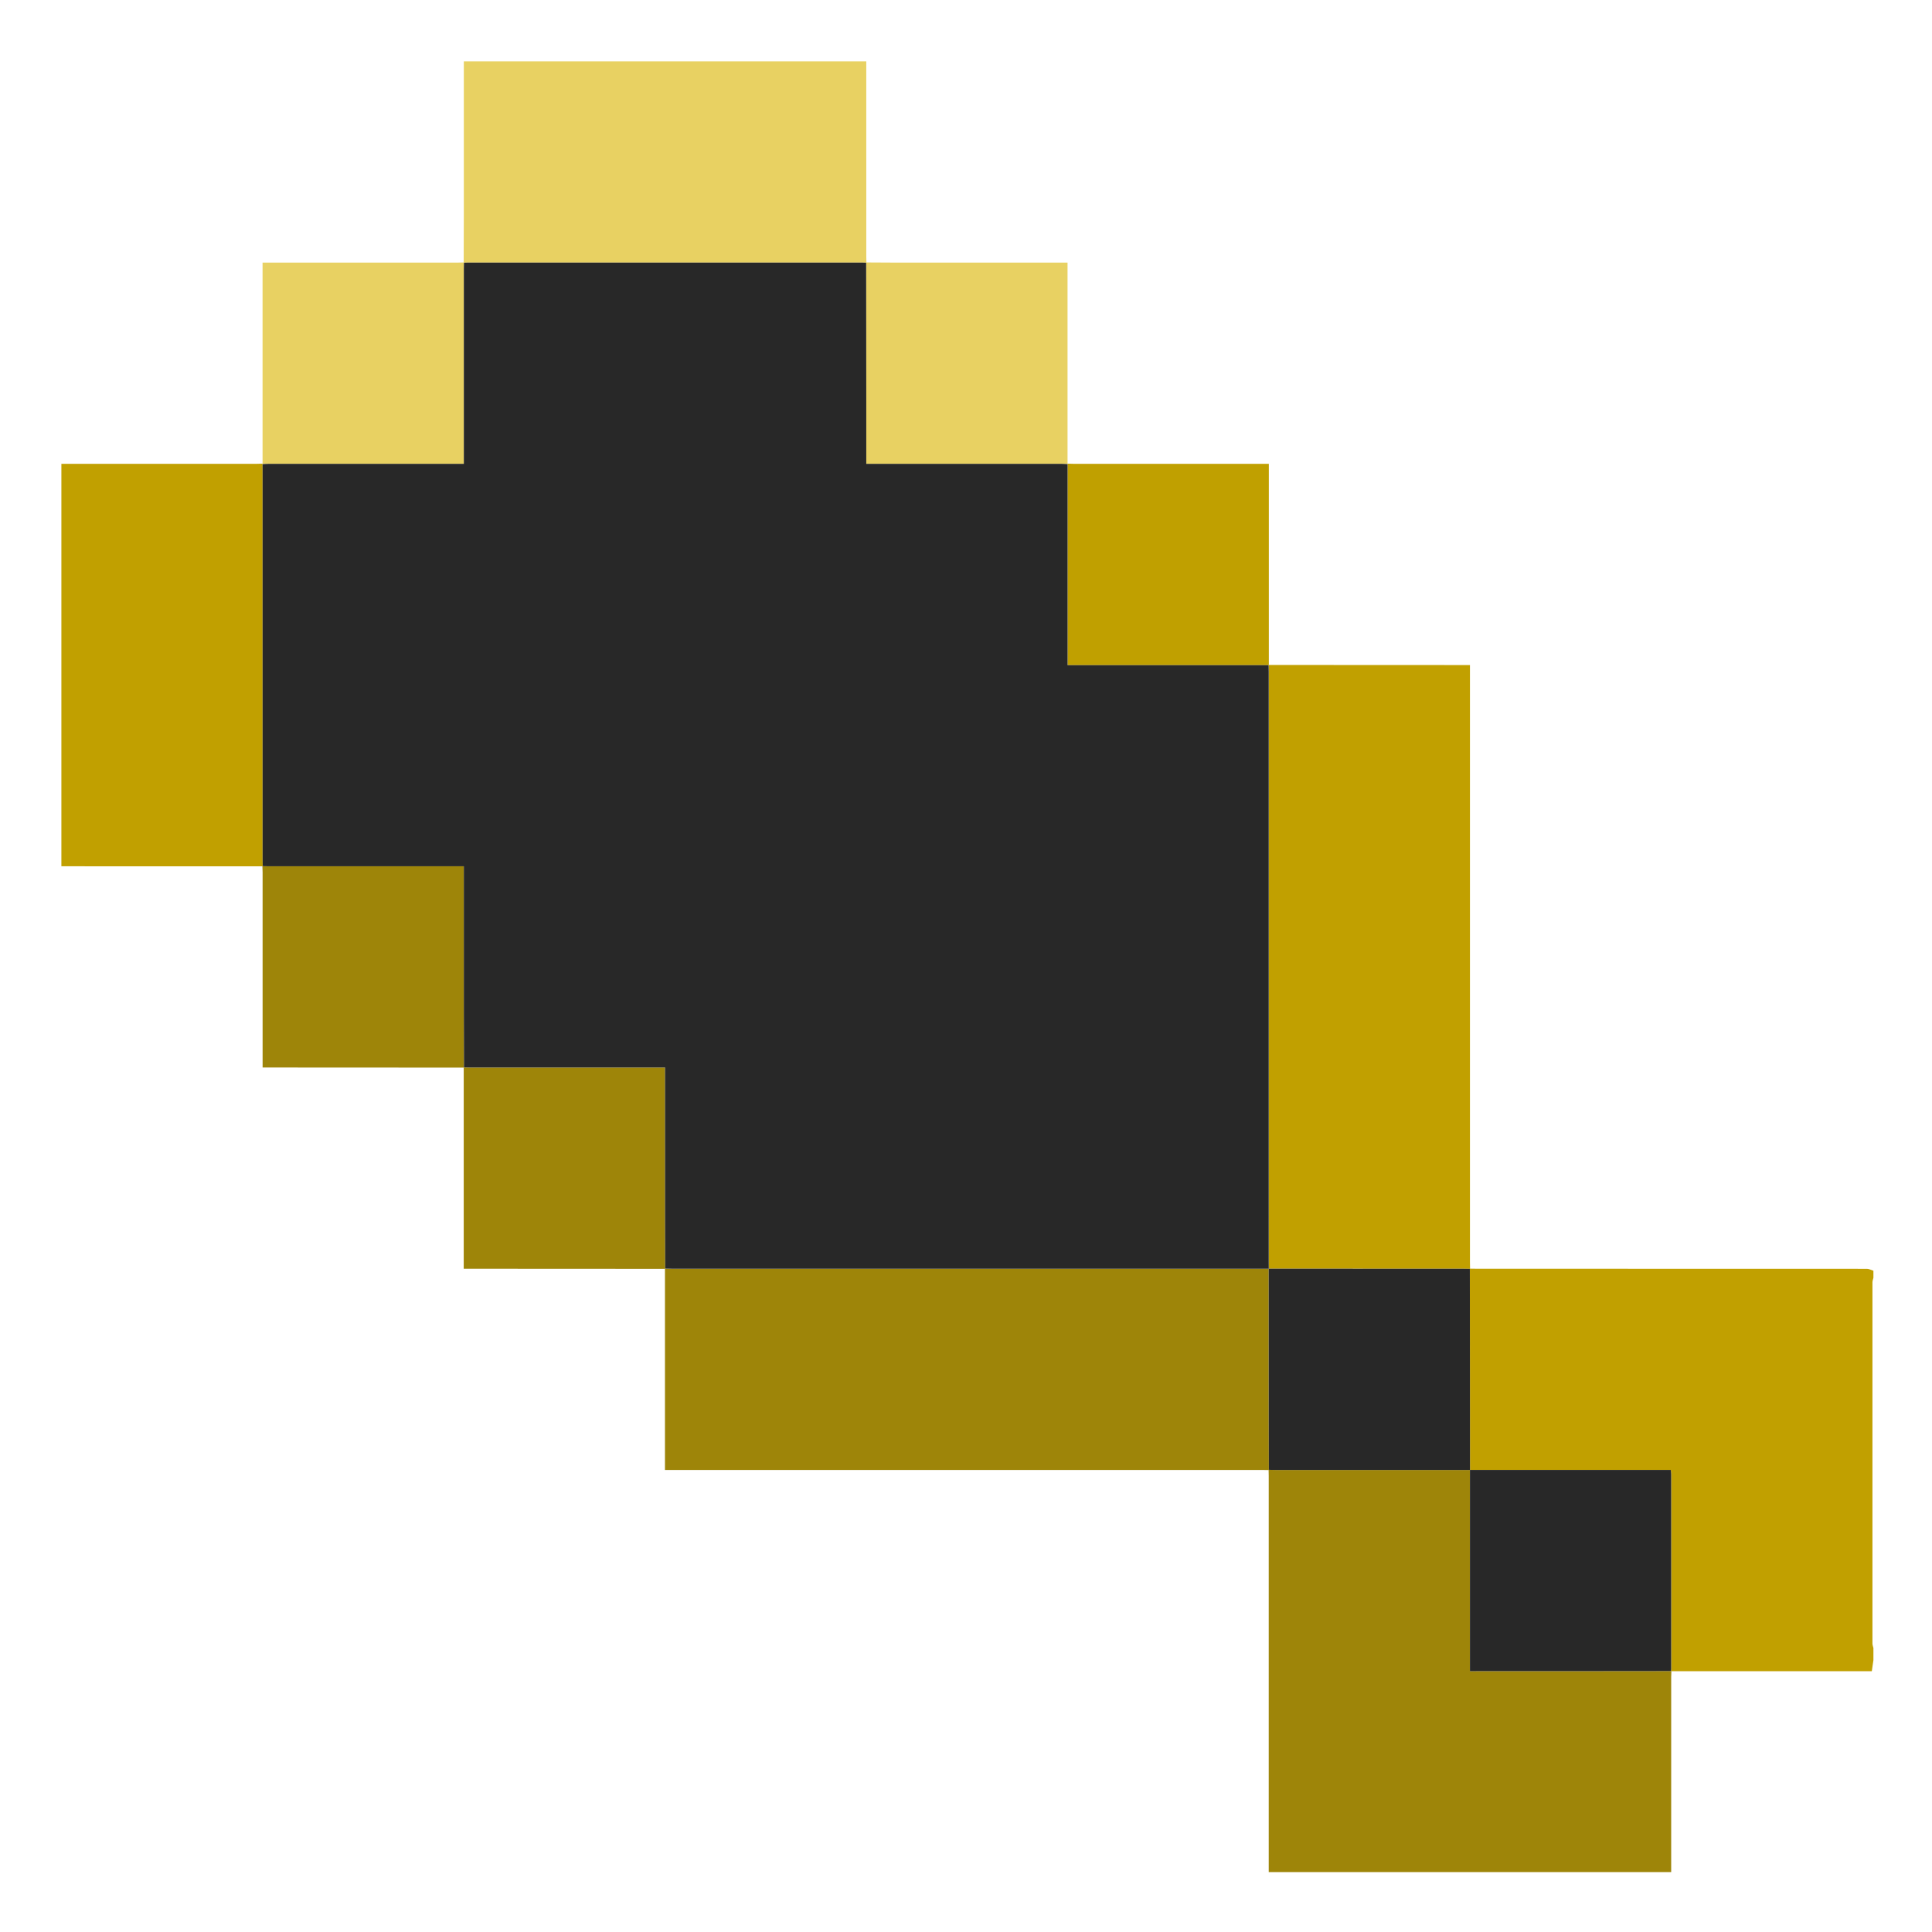 <svg xmlns="http://www.w3.org/2000/svg" viewBox="0 0 1024 1024"><symbol id="icon-food-empty-saturation-level-100" viewBox="0 0 1024 1024"><path d="M779.161 672.404c1.066 0.016 2.131 0.047 3.197 0.047 69.047 0.002 138.093-0.003 207.14 0.047 1.149 0.001 2.299 0.666 3.449 1.022v3.733c-0.178 0.801-0.511 1.602-0.511 2.403-0.024 63.812-0.024 127.625 0 191.437 0.001 0.801 0.334 1.602 0.511 2.402v6.399l-0.844 5.87h-106.237l-0.18-0.067c0.024-0.354 0.069-0.708 0.069-1.062 0.004-34.455 0.005-68.911-0.004-103.367 0-0.674-0.127-1.348-0.212-2.189H779.099l0.036 0.036c-0.009-14.302-0.015-28.605-0.028-42.908-0.018-21.231-0.04-42.462-0.06-63.694l0.115-0.11z" fill="#C1A000"/><path d="M245.763 139.101c0.026-8.613 0.07-17.227 0.074-25.84 0.01-26.909 0.004-53.819 0.004-80.728H459.147c0 34.458-0.001 68.916 0.003 103.374 0 1.065 0.049 2.129 0.075 3.194l-0.139 0.147c-0.621-0.02-1.242-0.059-1.862-0.059-69.82-0.003-139.639-0.003-209.458 0-0.621 0-1.242 0.038-1.863 0.059l-0.139-0.147z" fill="#E8D162"/><path d="M32.533 245.84c34.479 0 68.958 0.001 103.438-0.004 1.065-0.001 2.129-0.058 3.193-0.089l-0.011 0.238c0.011 1.066 0.033 2.131 0.033 3.196 0.002 68.814 0.001 137.629 0.004 206.444 0 1.153 0.046 2.306 0.07 3.459l-0.179 0.068L32.533 459.147V245.84z" fill="#C1A000"/><path d="M672.398 779.16c-1.154-0.018-2.308-0.051-3.463-0.051-104.3-0.002-208.601-0.002-312.901-0.002h-3.593v-106.598l0.131-0.133c1.243 0.026 2.486 0.075 3.729 0.075 105.394 0.006 210.788 0.01 316.181 0.012l-0.035-0.036c0.002 26.918 0 53.836 0.012 80.754 0.003 8.616 0.048 17.233 0.074 25.849l-0.134 0.131z" fill="#9E8509"/><path d="M885.866 885.765c-0.035 1.063-0.101 2.126-0.101 3.19-0.005 33.318-0.004 66.636-0.004 99.955v3.333h-213.307v-3.047c0-68.946 0-137.893-0.002-206.839 0-1.066-0.034-2.131-0.053-3.196l0.133-0.131c1.153 0.026 2.307 0.074 3.461 0.075 34.38 0.007 68.761 0.01 103.142 0.012l-0.036-0.036V885.76h3.239c13.763 0 27.525 0.008 41.287-0.002 20.687-0.014 41.374-0.04 62.061-0.061l0.18 0.067zM245.784 565.853c-34.377-0.017-68.753-0.035-103.129-0.053h-3.468v-3.258c0-33.4 0.001-66.8-0.004-100.2 0-1.063-0.066-2.126-0.101-3.19l0.179-0.067c1.066 0.021 2.131 0.06 3.196 0.06 33.322 0.003 66.644 0.003 99.966 0.003h3.418v3.415c0 25.236-0.007 50.471 0.004 75.707 0.004 9.151 0.048 18.302 0.074 27.454l-0.133 0.13z" fill="#9E8509"/><path d="M352.441 672.509l-103.105-0.055h-3.552v-106.601l0.133-0.13c1.065 0.026 2.13 0.075 3.195 0.075 33.322 0.004 66.643 0.003 99.965 0.003h3.416v3.415c0 25.235-0.007 50.471 0.004 75.707 0.004 9.151 0.048 18.302 0.074 27.453l-0.131 0.133z" fill="#9E8509"/><path d="M672.508 352.445l103.144 0.048h3.455v3.547c0 104.389 0 208.778 0.002 313.167 0 1.066 0.034 2.131 0.052 3.197l-0.115 0.11c-1.154-0.02-2.308-0.058-3.462-0.058-34.38-0.012-68.76-0.021-103.139-0.03l0.035 0.036c-0.009-1.155-0.026-2.31-0.026-3.466-0.001-104.326-0.001-208.652-0.003-312.979 0-1.155-0.038-2.309-0.059-3.463l0.116-0.109z" fill="#C1A000"/><path d="M459.224 139.101c5.063 0.029 10.126 0.08 15.189 0.082 29.322 0.008 58.643 0.004 87.964 0.004h3.441v106.559l0.014 0.241c-1.062-0.049-2.122-0.139-3.183-0.139-33.404-0.008-66.807-0.006-100.211-0.006h-3.292v-2.919c0-10.039 0.006-20.078-0.001-30.117-0.017-24.519-0.04-49.037-0.06-73.556l0.139-0.147z" fill="#E8D162"/><path d="M565.819 245.745c1.063 0.032 2.127 0.091 3.19 0.091 33.31 0.004 66.62 0.002 99.931 0.001l3.568-0.001v106.609l-0.117 0.11h-106.559V245.986l-0.013-0.241z" fill="#C0A000"/><path d="M672.445 672.427c34.379 0.009 68.759 0.017 103.139 0.03 1.154 0 2.308 0.037 3.462 0.058 0.02 21.231 0.042 42.462 0.06 63.694 0.012 14.302 0.019 28.605 0.028 42.908-34.381-0.003-68.762-0.005-103.142-0.012-1.154-0.001-2.308-0.049-3.461-0.075-0.026-8.616-0.071-17.233-0.074-25.849-0.012-26.918-0.01-53.836-0.012-80.754z" fill="#282828"/><path d="M885.686 885.698c-20.687 0.021-41.374 0.047-62.061 0.061-13.763 0.01-27.524 0.002-41.287 0.002h-3.239v-106.68h106.441c0.085 0.84 0.212 1.515 0.212 2.189 0.009 34.455 0.008 68.911 0.004 103.367 0 0.354-0.045 0.708-0.069 1.062z" fill="#282828"/><path d="M139.164 245.747V139.186h3.444c33.32 0 66.641 0.001 99.961-0.004 1.065 0 2.13-0.053 3.194-0.082l0.139 0.147c-0.02 1.065-0.059 2.131-0.059 3.196-0.003 33.404-0.003 66.808-0.003 100.211v3.185h-3.559c-33.315 0-66.63-0.002-99.945 0.006-1.061 0-2.122 0.091-3.183 0.139l0.011-0.237z" fill="#E8D162"/><path d="M139.153 245.985c1.061-0.048 2.122-0.139 3.183-0.139 33.315-0.008 66.63-0.006 99.945-0.006h3.559v-3.185c0-33.404-0.001-66.808 0.003-100.211 0-1.065 0.038-2.131 0.059-3.196 0.621-0.02 1.242-0.059 1.863-0.059 69.819-0.003 139.639-0.003 209.458 0 0.621 0 1.242 0.038 1.862 0.059 0.021 24.519 0.043 49.038 0.06 73.556 0.007 10.039 0.001 20.078 0.001 30.117v2.919h3.292c33.403 0 66.807-0.002 100.211 0.006 1.061 0 2.122 0.091 3.183 0.139V352.555h106.559c0.021 1.155 0.059 2.309 0.059 3.463 0.002 104.326 0.002 208.653 0.003 312.979 0 1.155 0.018 2.31 0.026 3.466-105.393-0.003-210.787-0.006-316.181-0.012-1.243 0-2.486-0.049-3.729-0.075-0.026-9.151-0.07-18.302-0.074-27.453-0.011-25.235-0.004-50.471-0.004-75.707v-3.415h-3.416c-33.322 0-66.643 0.001-99.965-0.003-1.065 0-2.13-0.049-3.195-0.075-0.026-9.151-0.07-18.302-0.074-27.454-0.011-25.236-0.004-50.471-0.004-75.707v-3.415h-3.418c-33.322 0-66.644 0.001-99.966-0.003-1.066 0-2.131-0.039-3.196-0.06-0.025-1.154-0.07-2.307-0.07-3.459-0.003-68.815-0.003-137.629-0.004-206.444 0.001-1.065-0.021-2.13-0.032-3.196z" fill="#282828"/></symbol><use xlink:href="#icon-food-empty-saturation-level-100" xmlns:xlink="http://www.w3.org/1999/xlink"/></svg>